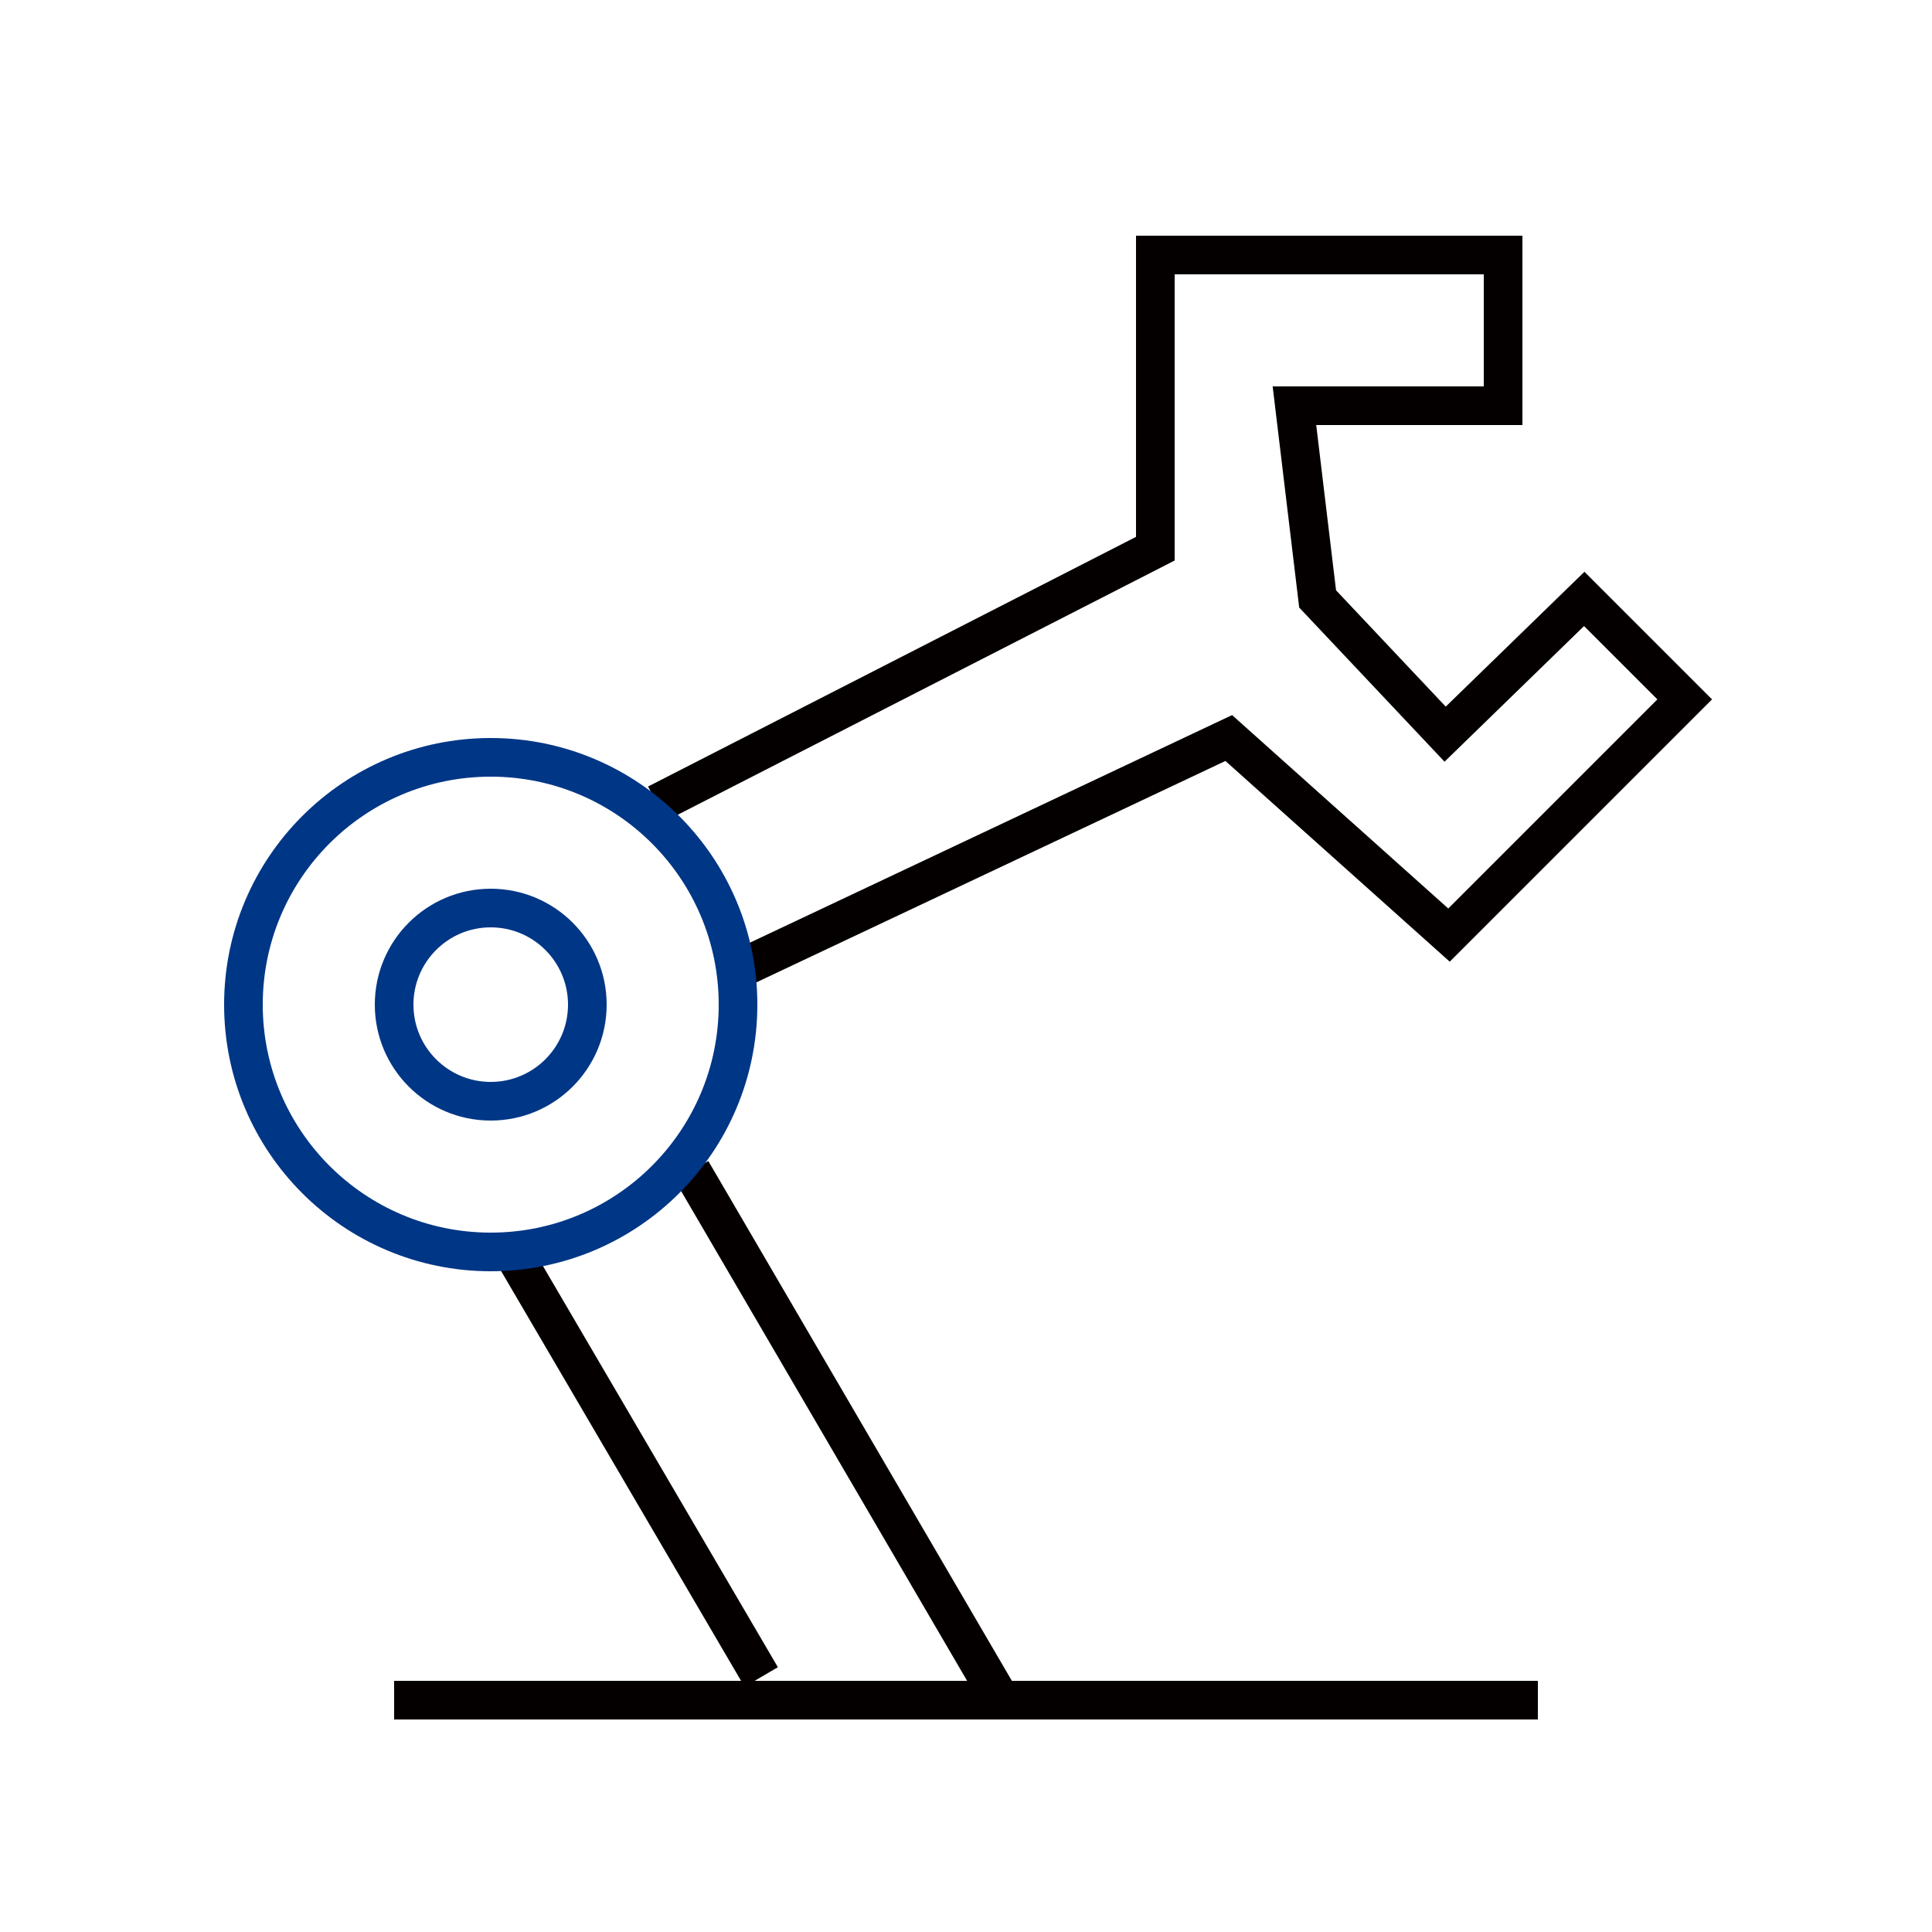 <?xml version="1.0" encoding="utf-8"?>
<!-- Generator: Adobe Illustrator 24.0.1, SVG Export Plug-In . SVG Version: 6.00 Build 0)  -->
<svg version="1.1" id="图层_1" xmlns="http://www.w3.org/2000/svg" xmlns:xlink="http://www.w3.org/1999/xlink" x="0px" y="0px"
	 viewBox="0 0 50 50" style="enable-background:new 0 0 50 50;" xml:space="preserve">
<style type="text/css">
	.st0{fill:#0D367A;}
	.st1{clip-path:url(#SVGID_2_);}
	.st2{fill:#040000;}
	.st3{fill:none;}
	.st4{fill:none;stroke:#040000;stroke-miterlimit:10;}
	.st5{fill:none;stroke:#003686;stroke-miterlimit:10;}
</style>
<g>
	<g>
		<polyline class="st4" points="17,20.8 29.9,14.2 29.9,6.6 38.9,6.6 38.9,10.5 33.5,10.5 34.1,15.5 37.4,19 41,15.5 43.6,18.1 
			37.5,24.2 31.8,19.1 19.3,25 		"/>
		<line class="st4" x1="17.9" y1="30.3" x2="25.9" y2="44"/>
		<line class="st4" x1="13.2" y1="32.3" x2="19.7" y2="43.4"/>
		<circle class="st5" cx="12.7" cy="26" r="2.5"/>
		<circle class="st5" cx="12.7" cy="26" r="6.4"/>
	</g>
</g>
<line class="st4" x1="39.8" y1="44" x2="10.2" y2="44"/>
</svg>
